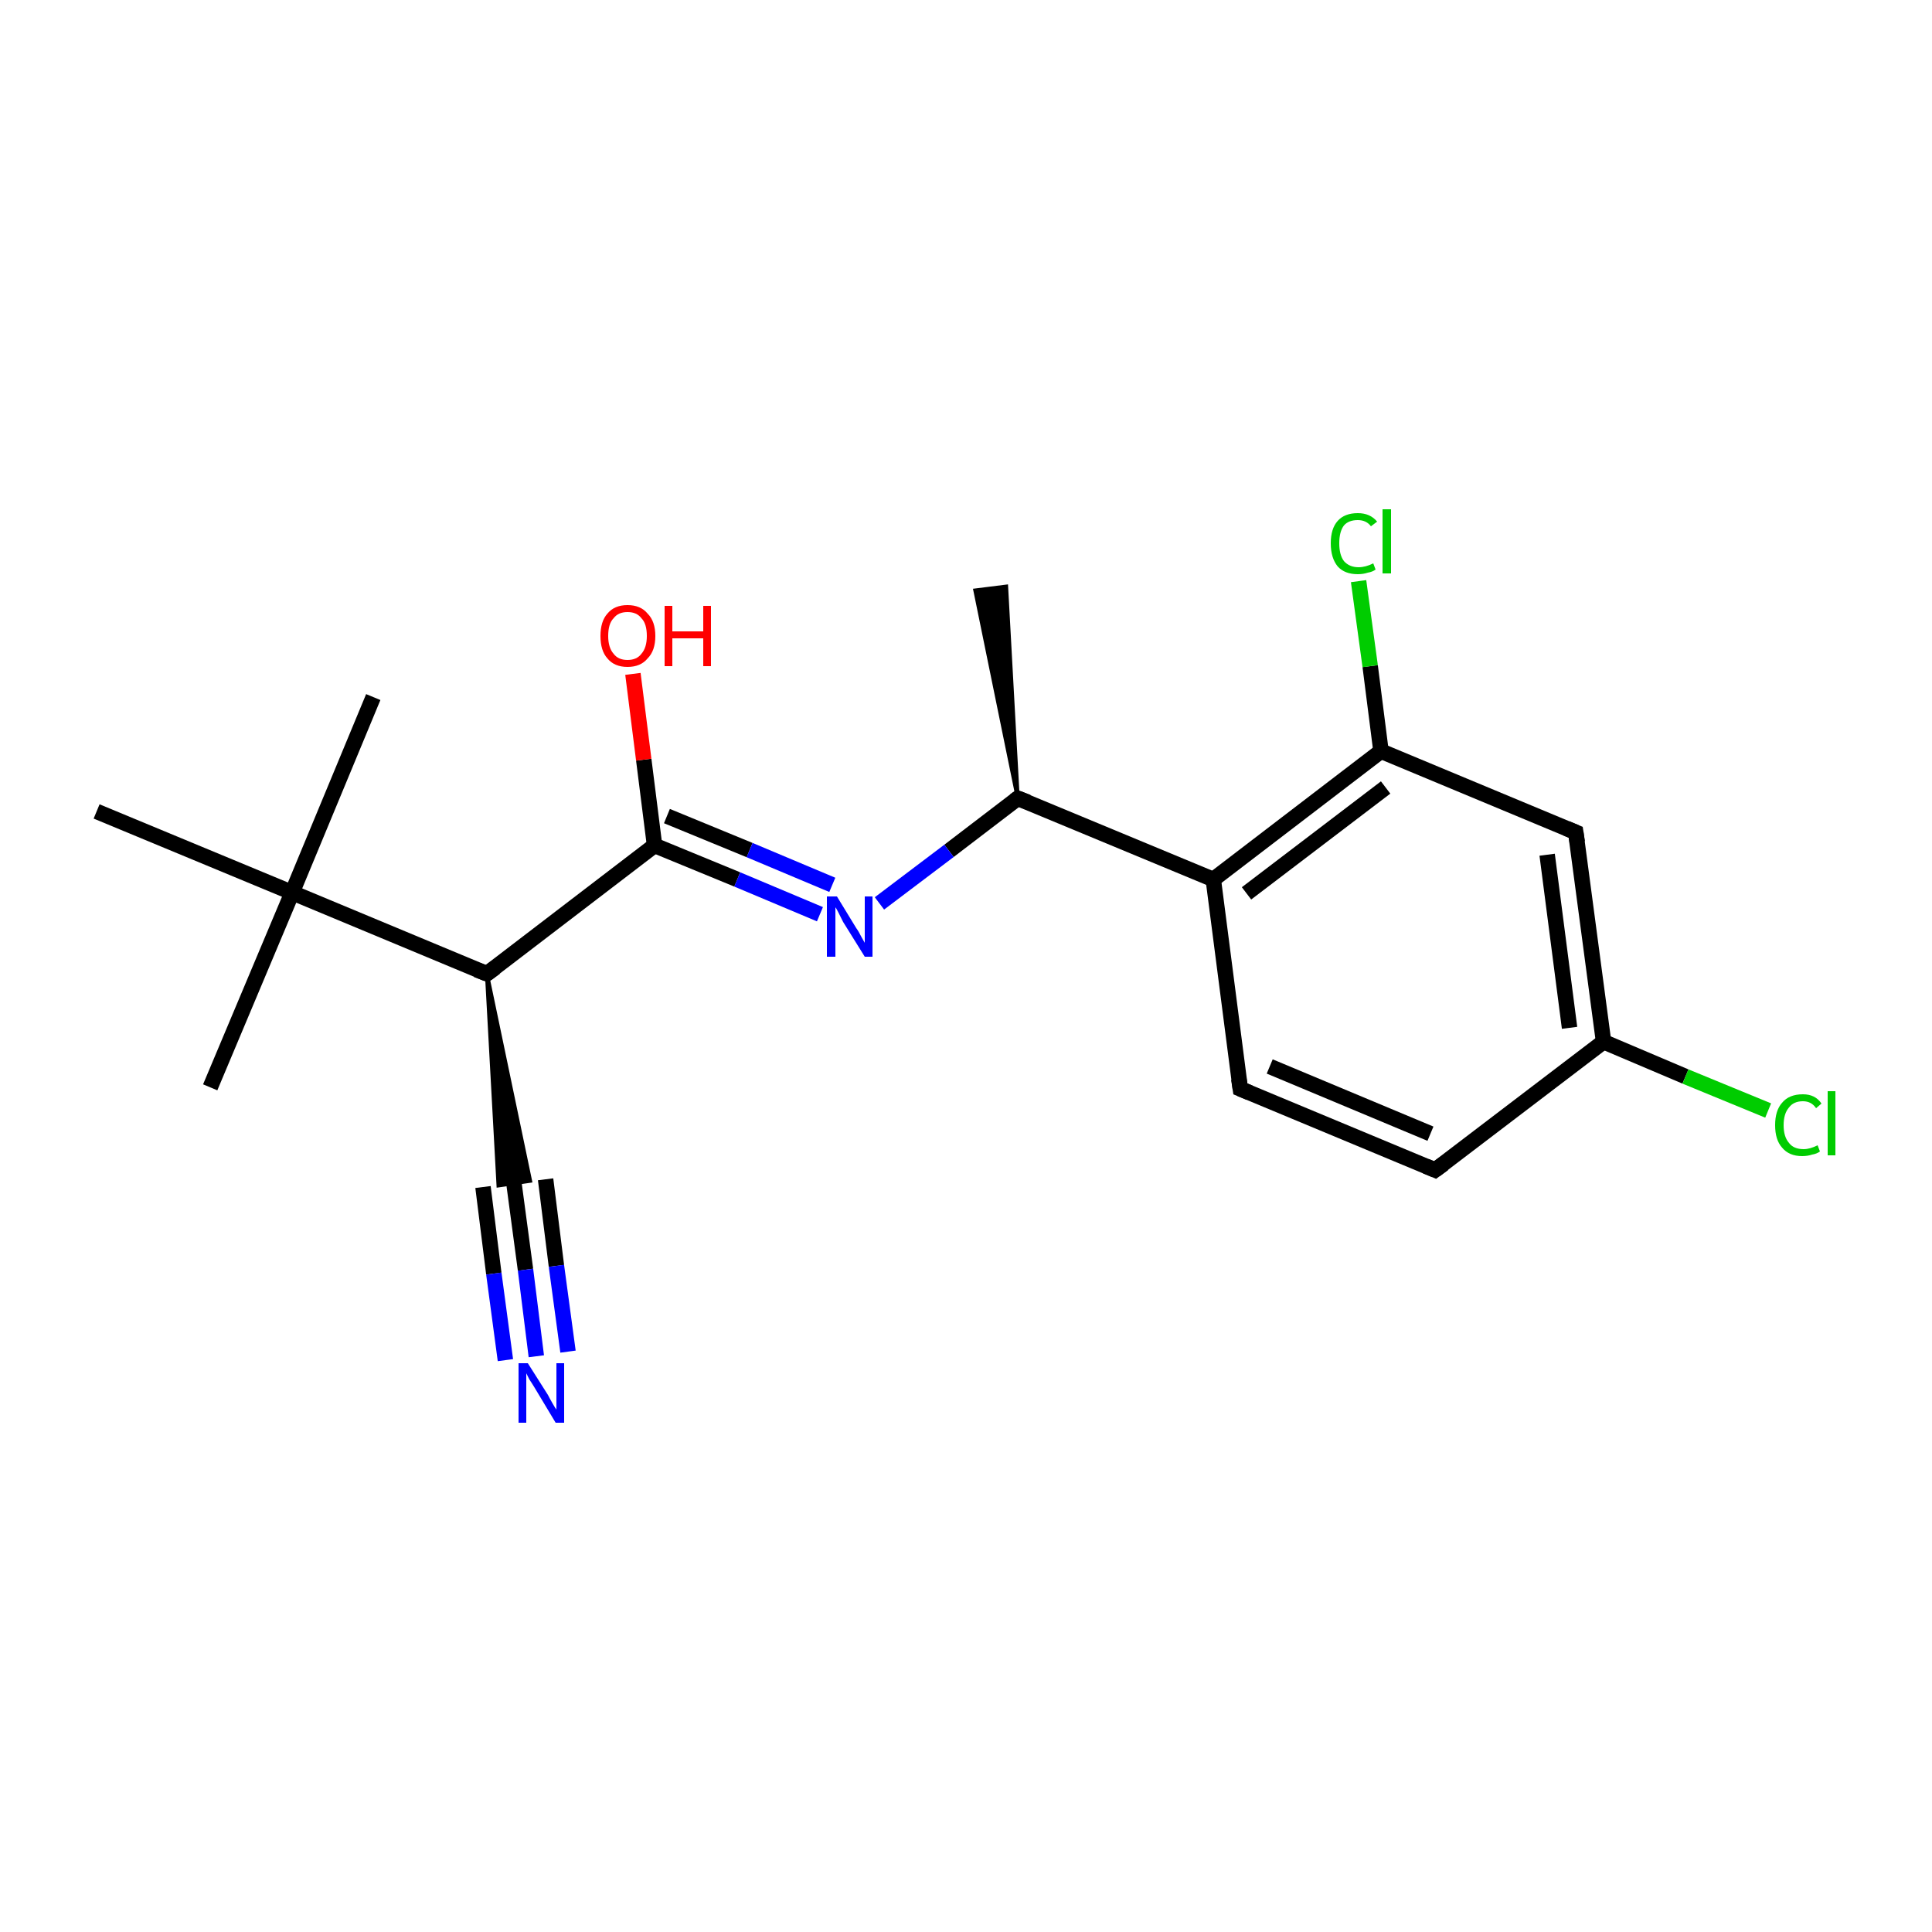 <?xml version='1.0' encoding='iso-8859-1'?>
<svg version='1.1' baseProfile='full'
              xmlns='http://www.w3.org/2000/svg'
                      xmlns:rdkit='http://www.rdkit.org/xml'
                      xmlns:xlink='http://www.w3.org/1999/xlink'
                  xml:space='preserve'
width='250px' height='250px' viewBox='0 0 250 250'>
<!-- END OF HEADER -->
<rect style='opacity:1.0;fill:#FFFFFF;stroke:none' width='250.0' height='250.0' x='0.0' y='0.0'> </rect>
<path class='bond-0 atom-8 atom-0' d='M 131.7,103.3 L 126.2,76.4 L 130.2,75.9 Z' style='fill:#000000;fill-rule:evenodd;fill-opacity:1;stroke:#000000;stroke-width:0.5px;stroke-linecap:butt;stroke-linejoin:miter;stroke-opacity:1;' />
<path class='bond-1 atom-1 atom-14' d='M 27.2,140.7 L 37.8,115.5' style='fill:none;fill-rule:evenodd;stroke:#000000;stroke-width:2.0px;stroke-linecap:butt;stroke-linejoin:miter;stroke-opacity:1' />
<path class='bond-2 atom-2 atom-14' d='M 48.3,90.2 L 37.8,115.5' style='fill:none;fill-rule:evenodd;stroke:#000000;stroke-width:2.0px;stroke-linecap:butt;stroke-linejoin:miter;stroke-opacity:1' />
<path class='bond-3 atom-3 atom-14' d='M 12.5,105.0 L 37.8,115.5' style='fill:none;fill-rule:evenodd;stroke:#000000;stroke-width:2.0px;stroke-linecap:butt;stroke-linejoin:miter;stroke-opacity:1' />
<path class='bond-4 atom-4 atom-5' d='M 185.7,151.4 L 160.5,140.9' style='fill:none;fill-rule:evenodd;stroke:#000000;stroke-width:2.0px;stroke-linecap:butt;stroke-linejoin:miter;stroke-opacity:1' />
<path class='bond-4 atom-4 atom-5' d='M 185.1,146.7 L 164.3,138.0' style='fill:none;fill-rule:evenodd;stroke:#000000;stroke-width:2.0px;stroke-linecap:butt;stroke-linejoin:miter;stroke-opacity:1' />
<path class='bond-5 atom-4 atom-9' d='M 185.7,151.4 L 207.5,134.8' style='fill:none;fill-rule:evenodd;stroke:#000000;stroke-width:2.0px;stroke-linecap:butt;stroke-linejoin:miter;stroke-opacity:1' />
<path class='bond-6 atom-5 atom-10' d='M 160.5,140.9 L 157.0,113.8' style='fill:none;fill-rule:evenodd;stroke:#000000;stroke-width:2.0px;stroke-linecap:butt;stroke-linejoin:miter;stroke-opacity:1' />
<path class='bond-7 atom-6 atom-9' d='M 203.9,107.7 L 207.5,134.8' style='fill:none;fill-rule:evenodd;stroke:#000000;stroke-width:2.0px;stroke-linecap:butt;stroke-linejoin:miter;stroke-opacity:1' />
<path class='bond-7 atom-6 atom-9' d='M 200.2,110.6 L 203.1,133.0' style='fill:none;fill-rule:evenodd;stroke:#000000;stroke-width:2.0px;stroke-linecap:butt;stroke-linejoin:miter;stroke-opacity:1' />
<path class='bond-8 atom-6 atom-12' d='M 203.9,107.7 L 178.7,97.2' style='fill:none;fill-rule:evenodd;stroke:#000000;stroke-width:2.0px;stroke-linecap:butt;stroke-linejoin:miter;stroke-opacity:1' />
<path class='bond-9 atom-11 atom-7' d='M 63.0,126.0 L 68.6,152.8 L 64.5,153.4 Z' style='fill:#000000;fill-rule:evenodd;fill-opacity:1;stroke:#000000;stroke-width:0.5px;stroke-linecap:butt;stroke-linejoin:miter;stroke-opacity:1;' />
<path class='bond-10 atom-7 atom-17' d='M 66.5,153.1 L 68.0,164.3' style='fill:none;fill-rule:evenodd;stroke:#000000;stroke-width:2.0px;stroke-linecap:butt;stroke-linejoin:miter;stroke-opacity:1' />
<path class='bond-10 atom-7 atom-17' d='M 68.0,164.3 L 69.4,175.5' style='fill:none;fill-rule:evenodd;stroke:#0000FF;stroke-width:2.0px;stroke-linecap:butt;stroke-linejoin:miter;stroke-opacity:1' />
<path class='bond-10 atom-7 atom-17' d='M 70.6,152.6 L 72.0,163.8' style='fill:none;fill-rule:evenodd;stroke:#000000;stroke-width:2.0px;stroke-linecap:butt;stroke-linejoin:miter;stroke-opacity:1' />
<path class='bond-10 atom-7 atom-17' d='M 72.0,163.8 L 73.5,174.9' style='fill:none;fill-rule:evenodd;stroke:#0000FF;stroke-width:2.0px;stroke-linecap:butt;stroke-linejoin:miter;stroke-opacity:1' />
<path class='bond-10 atom-7 atom-17' d='M 62.5,153.6 L 63.9,164.8' style='fill:none;fill-rule:evenodd;stroke:#000000;stroke-width:2.0px;stroke-linecap:butt;stroke-linejoin:miter;stroke-opacity:1' />
<path class='bond-10 atom-7 atom-17' d='M 63.9,164.8 L 65.4,176.0' style='fill:none;fill-rule:evenodd;stroke:#0000FF;stroke-width:2.0px;stroke-linecap:butt;stroke-linejoin:miter;stroke-opacity:1' />
<path class='bond-11 atom-8 atom-10' d='M 131.7,103.3 L 157.0,113.8' style='fill:none;fill-rule:evenodd;stroke:#000000;stroke-width:2.0px;stroke-linecap:butt;stroke-linejoin:miter;stroke-opacity:1' />
<path class='bond-12 atom-8 atom-18' d='M 131.7,103.3 L 122.8,110.1' style='fill:none;fill-rule:evenodd;stroke:#000000;stroke-width:2.0px;stroke-linecap:butt;stroke-linejoin:miter;stroke-opacity:1' />
<path class='bond-12 atom-8 atom-18' d='M 122.8,110.1 L 113.8,116.9' style='fill:none;fill-rule:evenodd;stroke:#0000FF;stroke-width:2.0px;stroke-linecap:butt;stroke-linejoin:miter;stroke-opacity:1' />
<path class='bond-13 atom-9 atom-15' d='M 207.5,134.8 L 218.1,139.3' style='fill:none;fill-rule:evenodd;stroke:#000000;stroke-width:2.0px;stroke-linecap:butt;stroke-linejoin:miter;stroke-opacity:1' />
<path class='bond-13 atom-9 atom-15' d='M 218.1,139.3 L 228.8,143.7' style='fill:none;fill-rule:evenodd;stroke:#00CC00;stroke-width:2.0px;stroke-linecap:butt;stroke-linejoin:miter;stroke-opacity:1' />
<path class='bond-14 atom-10 atom-12' d='M 157.0,113.8 L 178.7,97.2' style='fill:none;fill-rule:evenodd;stroke:#000000;stroke-width:2.0px;stroke-linecap:butt;stroke-linejoin:miter;stroke-opacity:1' />
<path class='bond-14 atom-10 atom-12' d='M 161.3,115.6 L 179.3,101.9' style='fill:none;fill-rule:evenodd;stroke:#000000;stroke-width:2.0px;stroke-linecap:butt;stroke-linejoin:miter;stroke-opacity:1' />
<path class='bond-15 atom-11 atom-13' d='M 63.0,126.0 L 84.7,109.4' style='fill:none;fill-rule:evenodd;stroke:#000000;stroke-width:2.0px;stroke-linecap:butt;stroke-linejoin:miter;stroke-opacity:1' />
<path class='bond-16 atom-11 atom-14' d='M 63.0,126.0 L 37.8,115.5' style='fill:none;fill-rule:evenodd;stroke:#000000;stroke-width:2.0px;stroke-linecap:butt;stroke-linejoin:miter;stroke-opacity:1' />
<path class='bond-17 atom-12 atom-16' d='M 178.7,97.2 L 177.3,86.2' style='fill:none;fill-rule:evenodd;stroke:#000000;stroke-width:2.0px;stroke-linecap:butt;stroke-linejoin:miter;stroke-opacity:1' />
<path class='bond-17 atom-12 atom-16' d='M 177.3,86.2 L 175.8,75.2' style='fill:none;fill-rule:evenodd;stroke:#00CC00;stroke-width:2.0px;stroke-linecap:butt;stroke-linejoin:miter;stroke-opacity:1' />
<path class='bond-18 atom-13 atom-18' d='M 84.7,109.4 L 95.4,113.8' style='fill:none;fill-rule:evenodd;stroke:#000000;stroke-width:2.0px;stroke-linecap:butt;stroke-linejoin:miter;stroke-opacity:1' />
<path class='bond-18 atom-13 atom-18' d='M 95.4,113.8 L 106.1,118.3' style='fill:none;fill-rule:evenodd;stroke:#0000FF;stroke-width:2.0px;stroke-linecap:butt;stroke-linejoin:miter;stroke-opacity:1' />
<path class='bond-18 atom-13 atom-18' d='M 86.3,105.6 L 97.0,110.0' style='fill:none;fill-rule:evenodd;stroke:#000000;stroke-width:2.0px;stroke-linecap:butt;stroke-linejoin:miter;stroke-opacity:1' />
<path class='bond-18 atom-13 atom-18' d='M 97.0,110.0 L 107.7,114.5' style='fill:none;fill-rule:evenodd;stroke:#0000FF;stroke-width:2.0px;stroke-linecap:butt;stroke-linejoin:miter;stroke-opacity:1' />
<path class='bond-19 atom-13 atom-19' d='M 84.7,109.4 L 83.3,98.3' style='fill:none;fill-rule:evenodd;stroke:#000000;stroke-width:2.0px;stroke-linecap:butt;stroke-linejoin:miter;stroke-opacity:1' />
<path class='bond-19 atom-13 atom-19' d='M 83.3,98.3 L 81.9,87.2' style='fill:none;fill-rule:evenodd;stroke:#FF0000;stroke-width:2.0px;stroke-linecap:butt;stroke-linejoin:miter;stroke-opacity:1' />
<path d='M 184.5,150.9 L 185.7,151.4 L 186.8,150.6' style='fill:none;stroke:#000000;stroke-width:2.0px;stroke-linecap:butt;stroke-linejoin:miter;stroke-opacity:1;' />
<path d='M 161.7,141.4 L 160.5,140.9 L 160.3,139.6' style='fill:none;stroke:#000000;stroke-width:2.0px;stroke-linecap:butt;stroke-linejoin:miter;stroke-opacity:1;' />
<path d='M 204.1,109.0 L 203.9,107.7 L 202.7,107.2' style='fill:none;stroke:#000000;stroke-width:2.0px;stroke-linecap:butt;stroke-linejoin:miter;stroke-opacity:1;' />
<path d='M 133.0,103.8 L 131.7,103.3 L 131.3,103.6' style='fill:none;stroke:#000000;stroke-width:2.0px;stroke-linecap:butt;stroke-linejoin:miter;stroke-opacity:1;' />
<path d='M 64.1,125.2 L 63.0,126.0 L 61.7,125.5' style='fill:none;stroke:#000000;stroke-width:2.0px;stroke-linecap:butt;stroke-linejoin:miter;stroke-opacity:1;' />
<path class='atom-15' d='M 229.7 145.6
Q 229.7 143.7, 230.6 142.7
Q 231.5 141.6, 233.3 141.6
Q 234.9 141.6, 235.7 142.8
L 235.0 143.4
Q 234.4 142.5, 233.3 142.5
Q 232.1 142.5, 231.5 143.3
Q 230.8 144.1, 230.8 145.6
Q 230.8 147.1, 231.5 147.9
Q 232.1 148.7, 233.4 148.7
Q 234.2 148.7, 235.2 148.2
L 235.5 149.0
Q 235.1 149.3, 234.5 149.4
Q 233.9 149.6, 233.2 149.6
Q 231.5 149.6, 230.6 148.5
Q 229.7 147.5, 229.7 145.6
' fill='#00CC00'/>
<path class='atom-15' d='M 236.5 141.2
L 237.5 141.2
L 237.5 149.5
L 236.5 149.5
L 236.5 141.2
' fill='#00CC00'/>
<path class='atom-16' d='M 172.2 70.3
Q 172.2 68.4, 173.1 67.4
Q 174.0 66.4, 175.7 66.4
Q 177.3 66.4, 178.2 67.5
L 177.4 68.1
Q 176.8 67.3, 175.7 67.3
Q 174.5 67.3, 173.9 68.0
Q 173.3 68.8, 173.3 70.3
Q 173.3 71.8, 173.9 72.6
Q 174.6 73.4, 175.8 73.4
Q 176.7 73.4, 177.7 72.9
L 178.0 73.7
Q 177.6 74.0, 177.0 74.1
Q 176.4 74.3, 175.7 74.3
Q 174.0 74.3, 173.1 73.3
Q 172.2 72.2, 172.2 70.3
' fill='#00CC00'/>
<path class='atom-16' d='M 178.9 65.9
L 180.0 65.9
L 180.0 74.2
L 178.9 74.2
L 178.9 65.9
' fill='#00CC00'/>
<path class='atom-17' d='M 68.3 176.4
L 70.9 180.5
Q 71.1 180.9, 71.5 181.6
Q 71.9 182.3, 72.0 182.4
L 72.0 176.4
L 73.0 176.4
L 73.0 184.1
L 71.9 184.1
L 69.2 179.6
Q 68.9 179.1, 68.5 178.5
Q 68.2 177.9, 68.1 177.7
L 68.1 184.1
L 67.1 184.1
L 67.1 176.4
L 68.3 176.4
' fill='#0000FF'/>
<path class='atom-18' d='M 108.3 116.0
L 110.8 120.1
Q 111.1 120.5, 111.5 121.3
Q 111.9 122.0, 111.9 122.0
L 111.9 116.0
L 112.9 116.0
L 112.9 123.8
L 111.9 123.8
L 109.1 119.3
Q 108.8 118.7, 108.5 118.1
Q 108.2 117.5, 108.1 117.4
L 108.1 123.8
L 107.0 123.8
L 107.0 116.0
L 108.3 116.0
' fill='#0000FF'/>
<path class='atom-19' d='M 77.7 82.3
Q 77.7 80.4, 78.6 79.4
Q 79.5 78.3, 81.2 78.3
Q 82.9 78.3, 83.8 79.4
Q 84.8 80.4, 84.8 82.3
Q 84.8 84.2, 83.8 85.2
Q 82.9 86.3, 81.2 86.3
Q 79.5 86.3, 78.6 85.2
Q 77.7 84.2, 77.7 82.3
M 81.2 85.4
Q 82.4 85.4, 83.0 84.6
Q 83.7 83.8, 83.7 82.3
Q 83.7 80.7, 83.0 80.0
Q 82.4 79.2, 81.2 79.2
Q 80.0 79.2, 79.4 80.0
Q 78.7 80.7, 78.7 82.3
Q 78.7 83.8, 79.4 84.6
Q 80.0 85.4, 81.2 85.4
' fill='#FF0000'/>
<path class='atom-19' d='M 86.0 78.4
L 87.0 78.4
L 87.0 81.7
L 91.0 81.7
L 91.0 78.4
L 92.0 78.4
L 92.0 86.2
L 91.0 86.2
L 91.0 82.6
L 87.0 82.6
L 87.0 86.2
L 86.0 86.2
L 86.0 78.4
' fill='#FF0000'/>
</svg>
